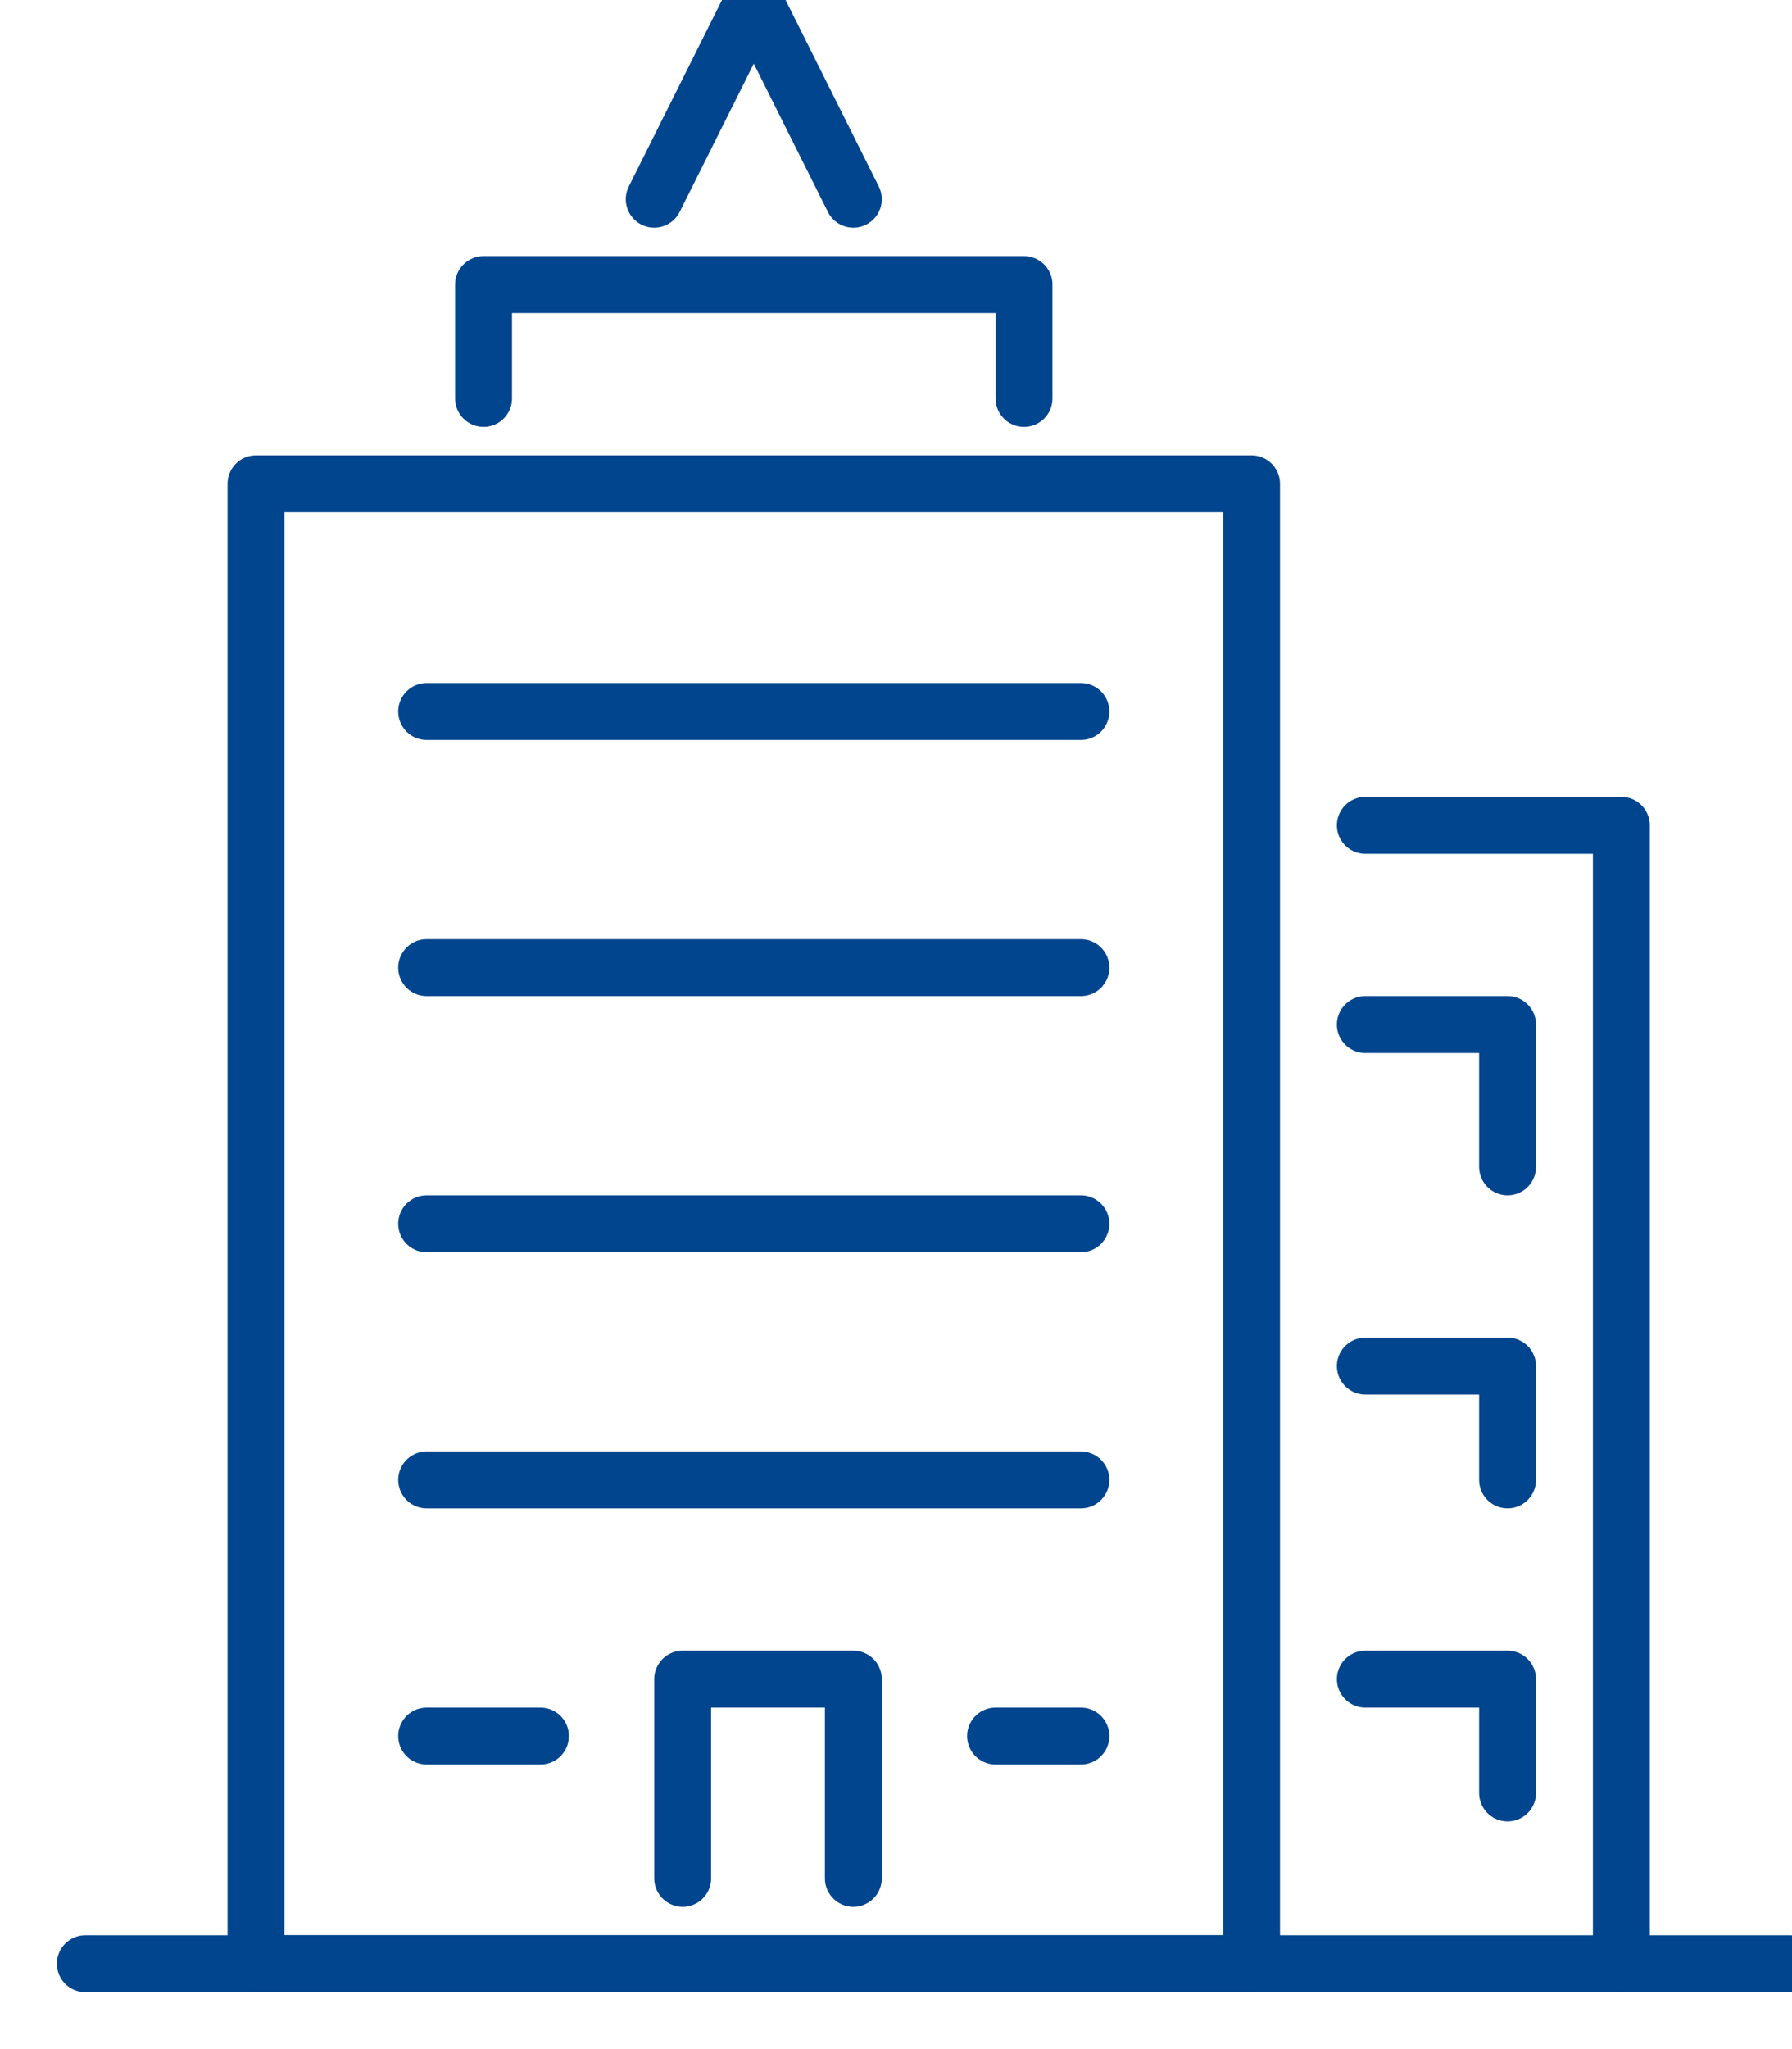 <svg width="63" height="72" viewBox="0 0 63 72" fill="none" xmlns="http://www.w3.org/2000/svg">
<g clip-path="url(#clip0_99_2032)">
<path d="M44 17H9V69H44V17Z" stroke="#00458E" stroke-width="2" stroke-linecap="round" stroke-linejoin="round"/>
<path d="M17 14V10H26.5H36V14" stroke="#00458E" stroke-width="2" stroke-linecap="round" stroke-linejoin="round"/>
<path d="M48 29H57V69" stroke="#00458E" stroke-width="2" stroke-linecap="round" stroke-linejoin="round"/>
<path d="M3 69H63" stroke="#00458E" stroke-width="2" stroke-linecap="round" stroke-linejoin="round"/>
<path d="M15 25H38" stroke="#00458E" stroke-width="2" stroke-linecap="round" stroke-linejoin="round"/>
<path d="M15 34H38" stroke="#00458E" stroke-width="2" stroke-linecap="round" stroke-linejoin="round"/>
<path d="M15 43H38" stroke="#00458E" stroke-width="2" stroke-linecap="round" stroke-linejoin="round"/>
<path d="M15 52H38" stroke="#00458E" stroke-width="2" stroke-linecap="round" stroke-linejoin="round"/>
<path d="M35 61H38" stroke="#00458E" stroke-width="2" stroke-linecap="round" stroke-linejoin="round"/>
<path d="M15 61H19" stroke="#00458E" stroke-width="2" stroke-linecap="round" stroke-linejoin="round"/>
<path d="M48 36H53V41" stroke="#00458E" stroke-width="2" stroke-linecap="round" stroke-linejoin="round"/>
<path d="M48 48H53V52" stroke="#00458E" stroke-width="2" stroke-linecap="round" stroke-linejoin="round"/>
<path d="M48 59H53V63" stroke="#00458E" stroke-width="2" stroke-linecap="round" stroke-linejoin="round"/>
<path d="M30 7L26.5 0L23 7" stroke="#00458E" stroke-width="2" stroke-linecap="round" stroke-linejoin="round"/>
<path d="M24 66V59H30V66" stroke="#00458E" stroke-width="2" stroke-linecap="round" stroke-linejoin="round"/>
</g>
<defs>
<clipPath id="clip0_99_2032">
<rect width="63" height="72" fill="white"/>
</clipPath>
</defs>
</svg>
